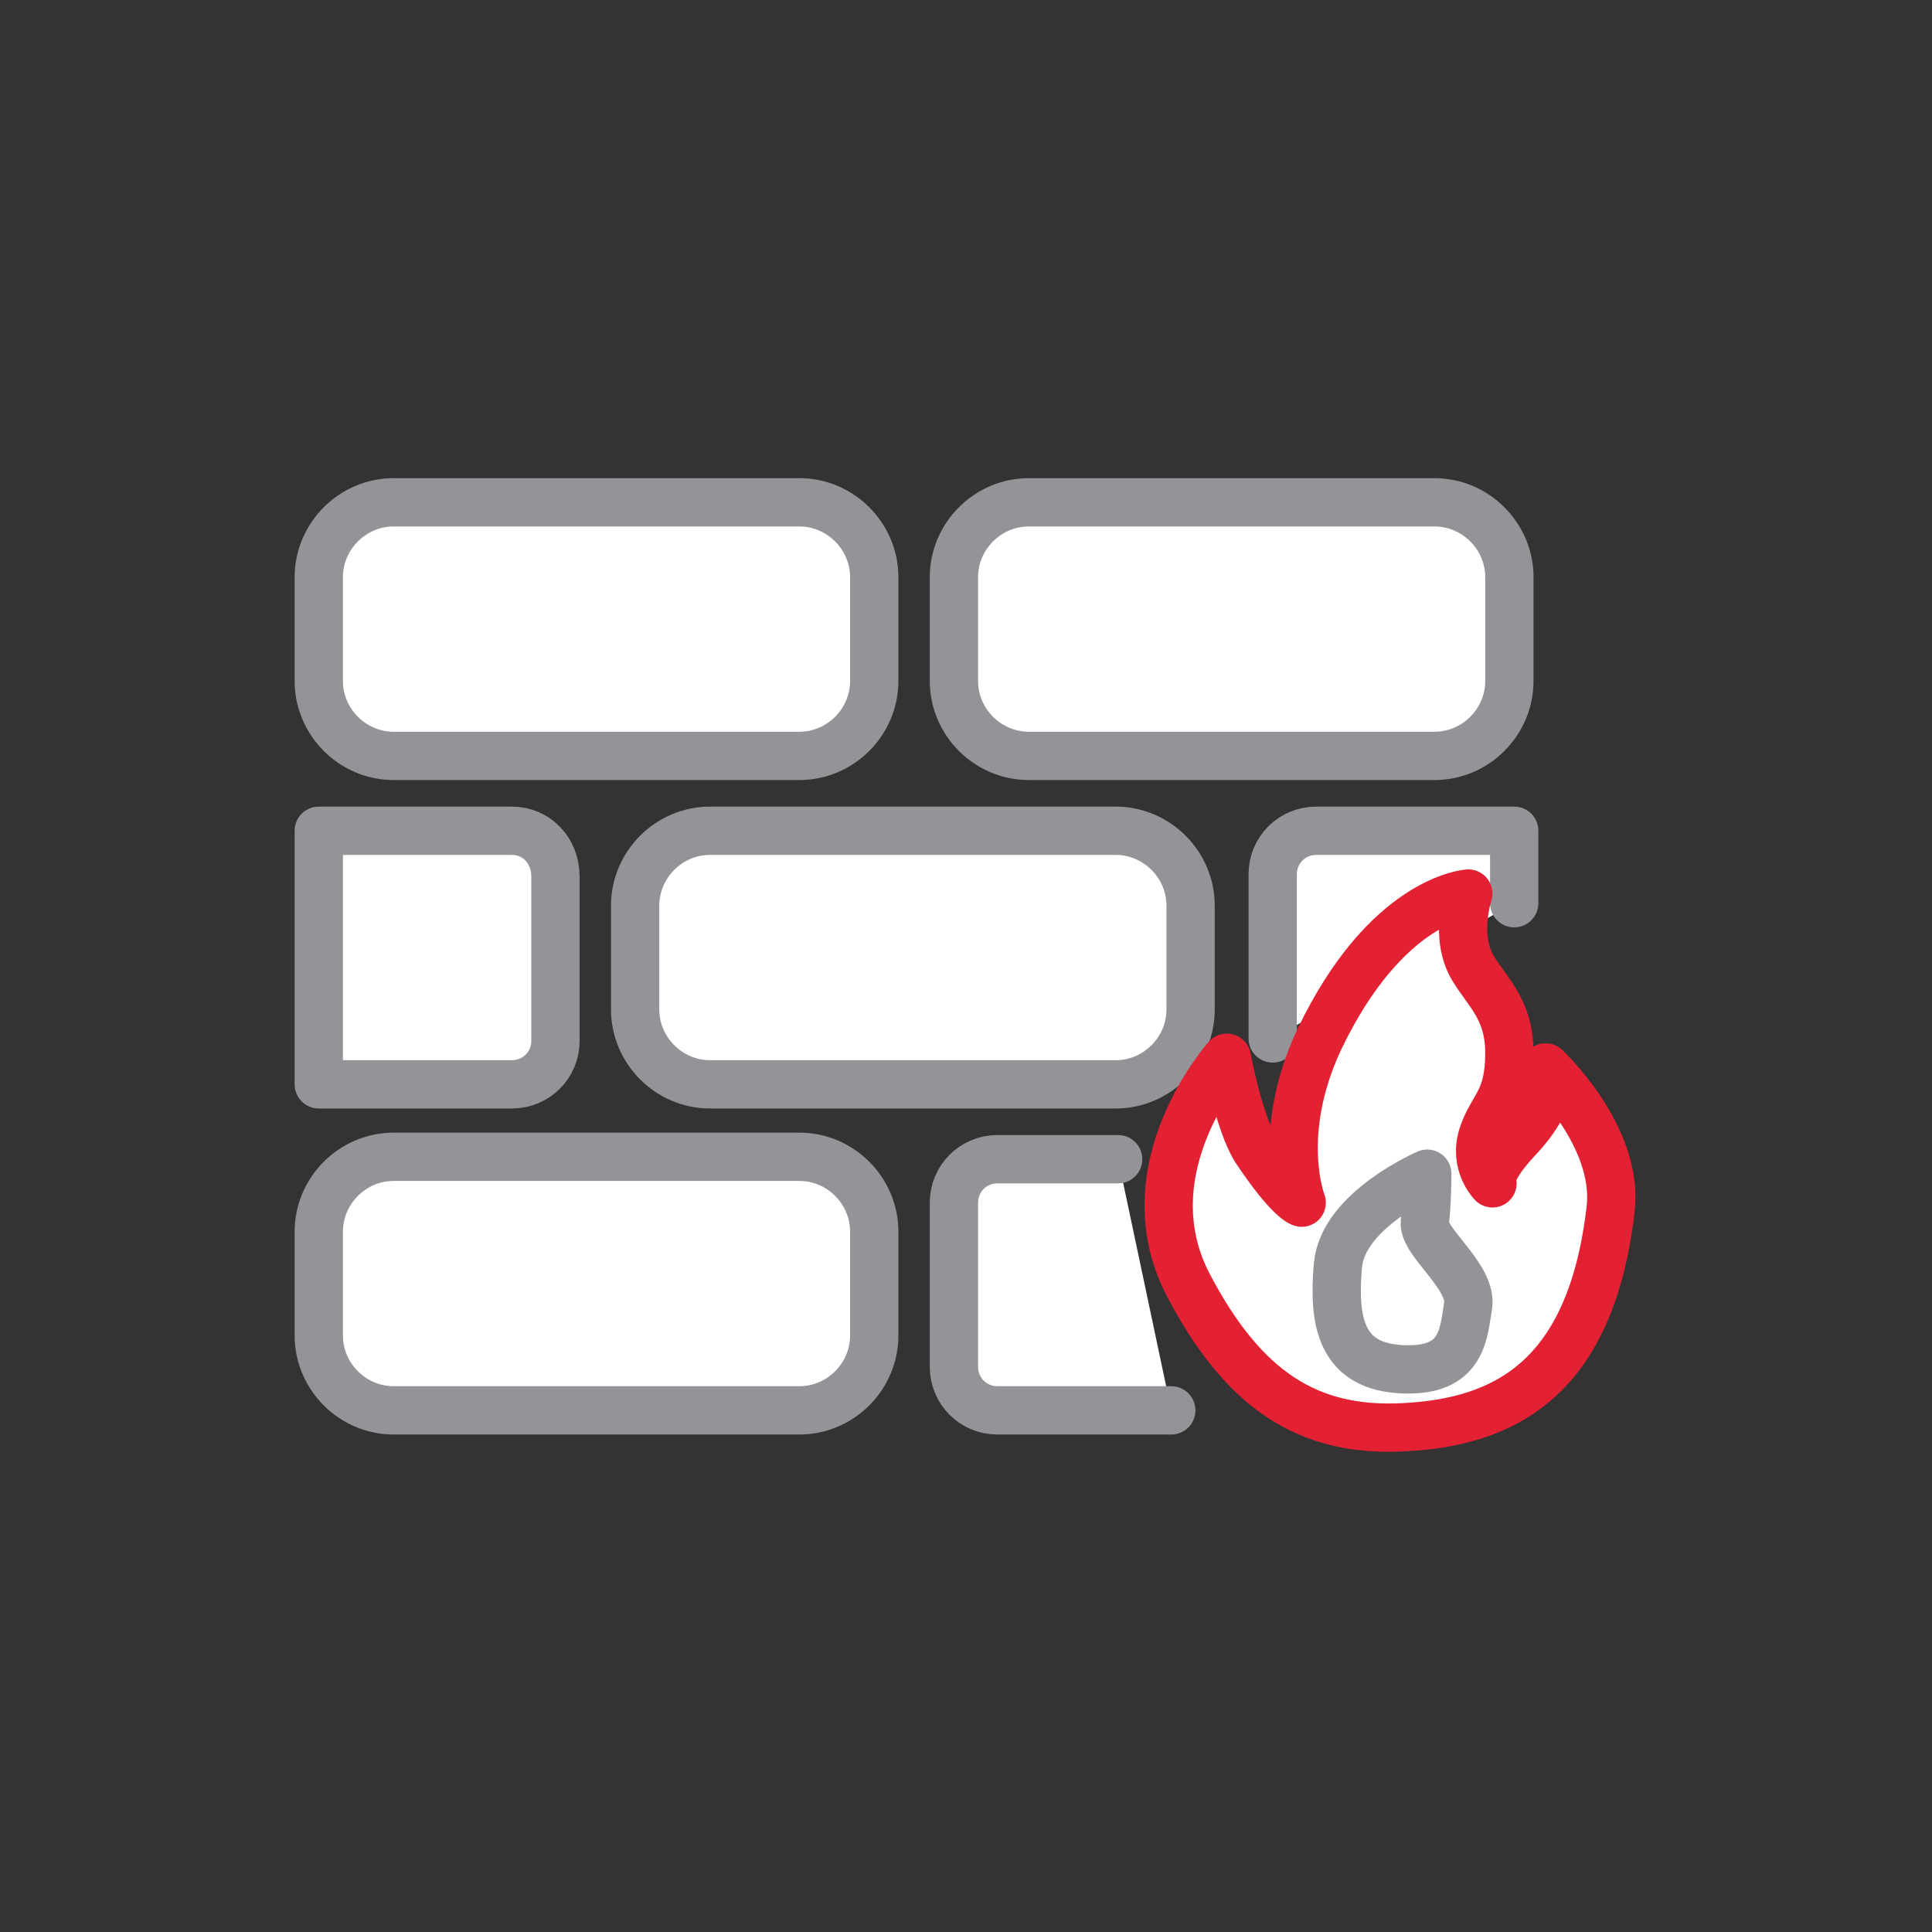 <?xml version="1.0" encoding="utf-8"?>
<!-- Generator: Adobe Illustrator 24.3.0, SVG Export Plug-In . SVG Version: 6.00 Build 0)  -->
<svg version="1.1" id="Layer_1" xmlns="http://www.w3.org/2000/svg" xmlns:xlink="http://www.w3.org/1999/xlink" x="0px" y="0px"
	 viewBox="0 0 80 80" style="enable-background:new 0 0 80 80;" xml:space="preserve">
<rect x="0" y="0" width="80" height="80" fill="#333333" stroke="none"/>
<style type="text/css">
	.st0{fill:#FFFFFF;stroke:#929497;stroke-width:2;stroke-linecap:round;stroke-linejoin:round;stroke-miterlimit:10;}
	.st1{fill:#FFFFFF;stroke:#E32133;stroke-width:2;stroke-linecap:round;stroke-linejoin:round;stroke-miterlimit:10;}
</style>
<g>
	<g>
		<g>
			<path class="st0" d="M33.1,31.3H16.3c-1.7,0-3.1-1.4-3.1-3.1v-4.3c0-1.7,1.4-3.1,3.1-3.1h16.8c1.7,0,3.1,1.4,3.1,3.1v4.3
				C36.2,29.9,34.8,31.3,33.1,31.3z"/>
			<path class="st0" d="M59.4,31.3H42.6c-1.7,0-3.1-1.4-3.1-3.1v-4.3c0-1.7,1.4-3.1,3.1-3.1h16.8c1.7,0,3.1,1.4,3.1,3.1v4.3
				C62.5,29.9,61.1,31.3,59.4,31.3z"/>
		</g>
		<g>
			<path class="st0" d="M33.1,58.4H16.3c-1.7,0-3.1-1.4-3.1-3.1v-4.3c0-1.7,1.4-3.1,3.1-3.1h16.8c1.7,0,3.1,1.4,3.1,3.1v4.3
				C36.2,57,34.8,58.4,33.1,58.4z"/>
			<path class="st0" d="M48.5,58.4h-7.2c-1,0-1.8-0.8-1.8-1.8v-6.8c0-1,0.8-1.8,1.8-1.8h5"/>
		</g>
		<path class="st0" d="M46.2,44.9H29.4c-1.7,0-3.1-1.4-3.1-3.1v-4.3c0-1.7,1.4-3.1,3.1-3.1h16.8c1.7,0,3.1,1.4,3.1,3.1v4.3
			C49.3,43.5,47.9,44.9,46.2,44.9z"/>
		<path class="st0" d="M62.7,37.4v-3h-8.2c-1,0-1.8,0.8-1.8,1.8V43"/>
		<path class="st0" d="M21.2,34.4h-8v10.5h8c1,0,1.8-0.8,1.8-1.8v-6.8C23,35.2,22.2,34.4,21.2,34.4z"/>
	</g>
	<g>
		<path class="st1" d="M54.6,43.1c-1.8,3.9-0.7,6.7-0.7,6.7s-0.5-0.1-1.9-2.2c-0.7-1.1-1.2-3.8-1.2-3.8s-4.1,4.6-1.6,9.4
			c2.3,4.4,5,6.1,8.9,5.9c4.2-0.2,7.8-2,8.6-9.1c0.3-3-2.7-5.8-2.7-5.8s0.7,1-1.2,3c-1.3,1.4-1,1.8-1,1.8s-0.8-0.8-0.4-2
			c0.4-1.2,1.1-1.4,1.1-3.4c0-1.8-0.9-2.5-1.5-3.5c-0.8-1.3-0.2-3.1-0.2-3.1S57.4,37.2,54.6,43.1z"/>
		<path class="st0" d="M59.1,48.6c0,0-3.5,1.5-3.7,3.8s0.1,4.2,2.7,4.3c2.5,0.1,2.5-1.5,2.7-2.7c0.1-1.2-1.9-2.6-1.8-3.4
			S59.1,48.6,59.1,48.6z"/>
	</g>
</g>
</svg>
